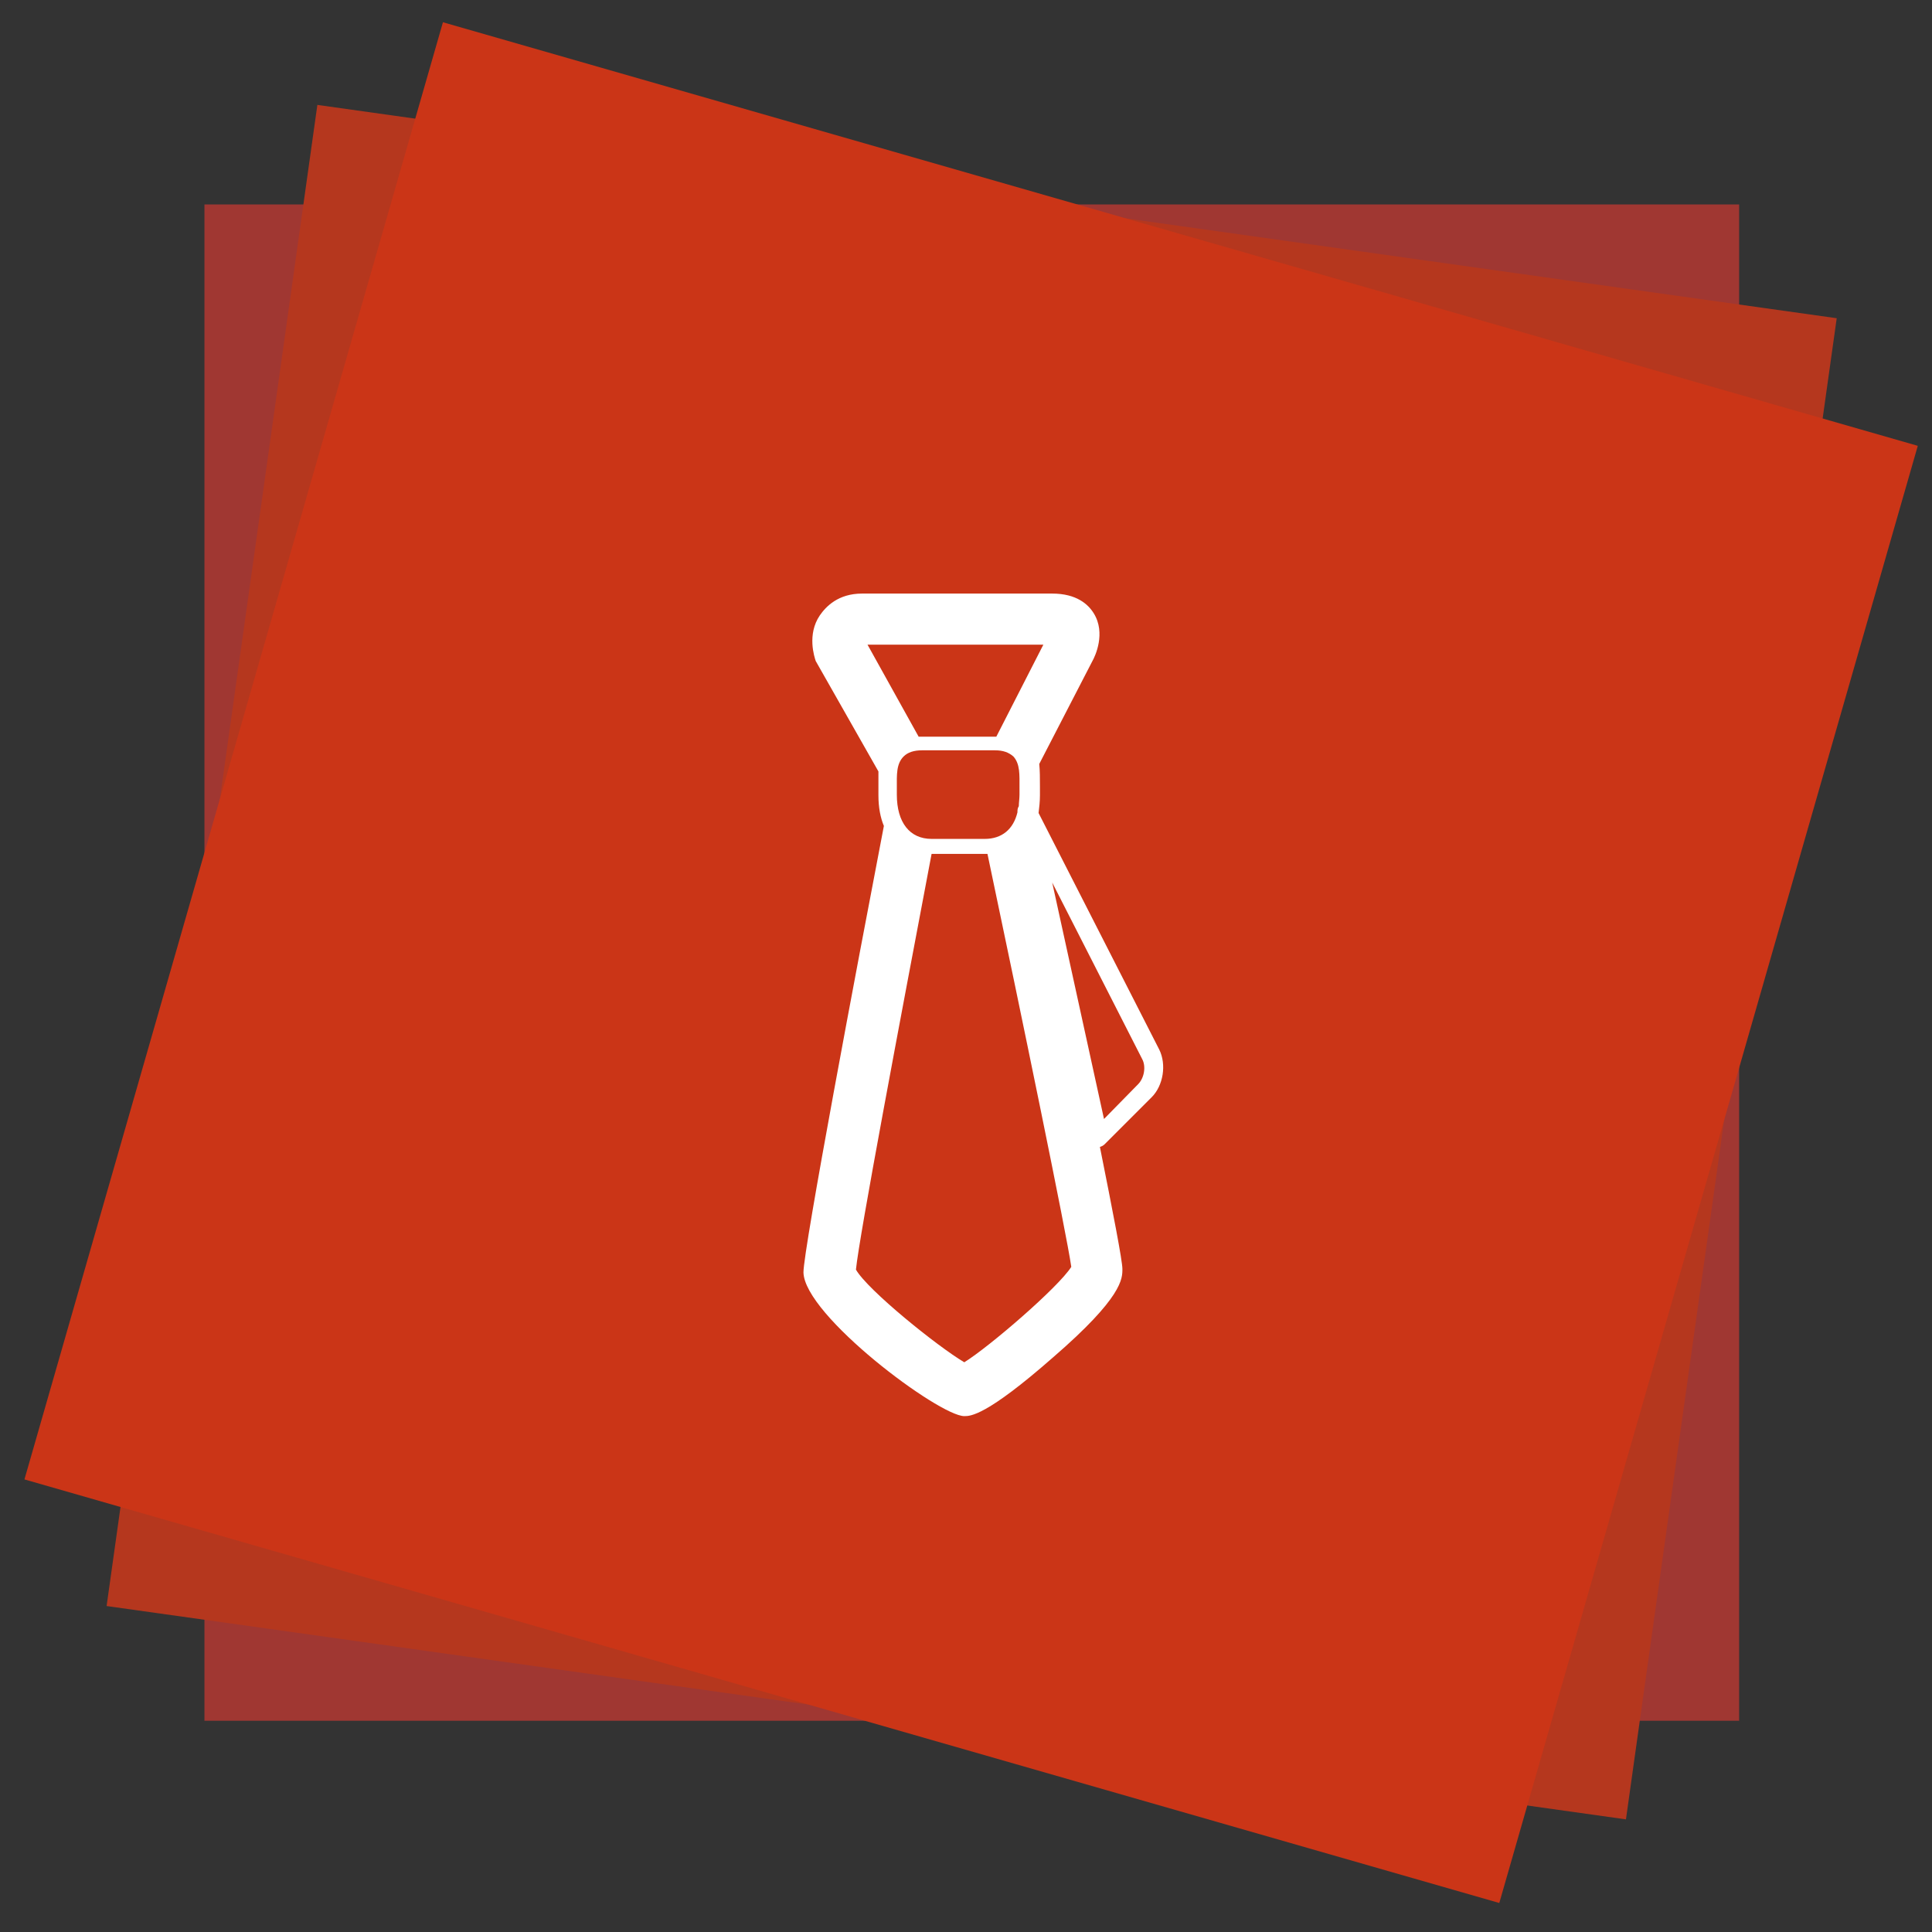 <?xml version="1.0" encoding="utf-8"?>
<!-- Generator: Adobe Illustrator 19.2.1, SVG Export Plug-In . SVG Version: 6.00 Build 0)  -->
<svg version="1.1" id="Ebene_1" xmlns="http://www.w3.org/2000/svg" xmlns:xlink="http://www.w3.org/1999/xlink" x="0px" y="0px"
	 viewBox="0 0 283.5 283.5" style="enable-background:new 0 0 283.5 283.5;" xml:space="preserve">
<rect x="0" y="0" width="283.5" height="283.5" fill="#333333" stroke="none"/>
<style type="text/css">
	.st0{fill:#518230;}
	.st1{fill:#669A2F;}
	.st2{fill:#71B52C;}
	.st3{fill:#FFFFFF;}
	.st4{fill:#00445E;}
	.st5{fill:#005577;}
	.st6{fill:#00679A;}
	.st7{fill:#444444;}
	.st8{fill:#A03732;}
	.st9{fill:#B5371E;}
	.st10{fill:#CB3517;}
</style>
<rect x="30" y="30" class="st8" width="225.2" height="222.5"/>
<rect x="30" y="30" transform="matrix(0.99 0.139 -0.139 0.99 21.04 -18.477)" class="st9" width="225.2" height="222.5"/>
<rect x="30" y="30" transform="matrix(0.961 0.276 -0.276 0.961 44.447 -33.845)" class="st10" width="225.2" height="222.5"/>
<path class="st3" d="M169,161c1.7-1.7,2.2-4.8,1.1-7l-17.7-34.7c0.1-0.8,0.2-1.7,0.2-2.6c0-0.4,0-0.9,0-1.3c0-1.2,0-2.3-0.1-3.3
	l7.8-15.1c0.4-0.7,2-4.1,0.2-7c-0.8-1.3-2.5-2.9-6.1-2.9h0h-27.9c-3.5,0-5.3,1.9-6.2,3.2c-1.9,2.8-0.8,6.1-0.6,6.7l9.2,16.2
	c0,0.7,0,1.5,0,2.2c0,0.4,0,0.9,0,1.3c0,1.8,0.3,3.3,0.8,4.5c-3.9,20.3-11.8,62.1-11.8,65.5c0.1,6.3,19.9,21.1,23.6,21.1h0h0
	c0.9,0,3.2,0,13-8.6c10.3-8.9,10.2-11.6,10.2-13c0-1.2-1.4-8.4-3.3-17.9c0.3-0.1,0.5-0.2,0.7-0.4L169,161z M149.6,115.6
	c0,0.3,0,0.6,0,1c0,0.6-0.1,1.2-0.1,1.7c-0.2,0.3-0.2,0.6-0.2,0.9c-0.6,2.5-2.3,3.9-4.8,3.9h-7.8c-3.2,0-5.1-2.4-5.1-6.5
	c0-0.3,0-0.7,0-1c0-1.9-0.1-3.5,1-4.6c0.6-0.6,1.5-0.9,2.7-0.9h10.7c1.2,0,2,0.3,2.7,0.9C149.7,112.1,149.6,113.7,149.6,115.6z
	 M127.3,94.6l25.8,0l-6.9,13.5h-11.4L127.3,94.6z M141.5,199.9c-3.9-2.3-14.2-10.6-15.9-13.6c0.5-5,6.5-36.7,11.1-61h8.2
	c5.1,24.2,11.6,55.7,12.3,60.6C155.3,188.9,145.2,197.6,141.5,199.9z M154.4,129.5l13.2,25.9c0.6,1.1,0.3,2.8-0.6,3.7l-5,5.1
	L154.4,129.5z"/>
</svg>
